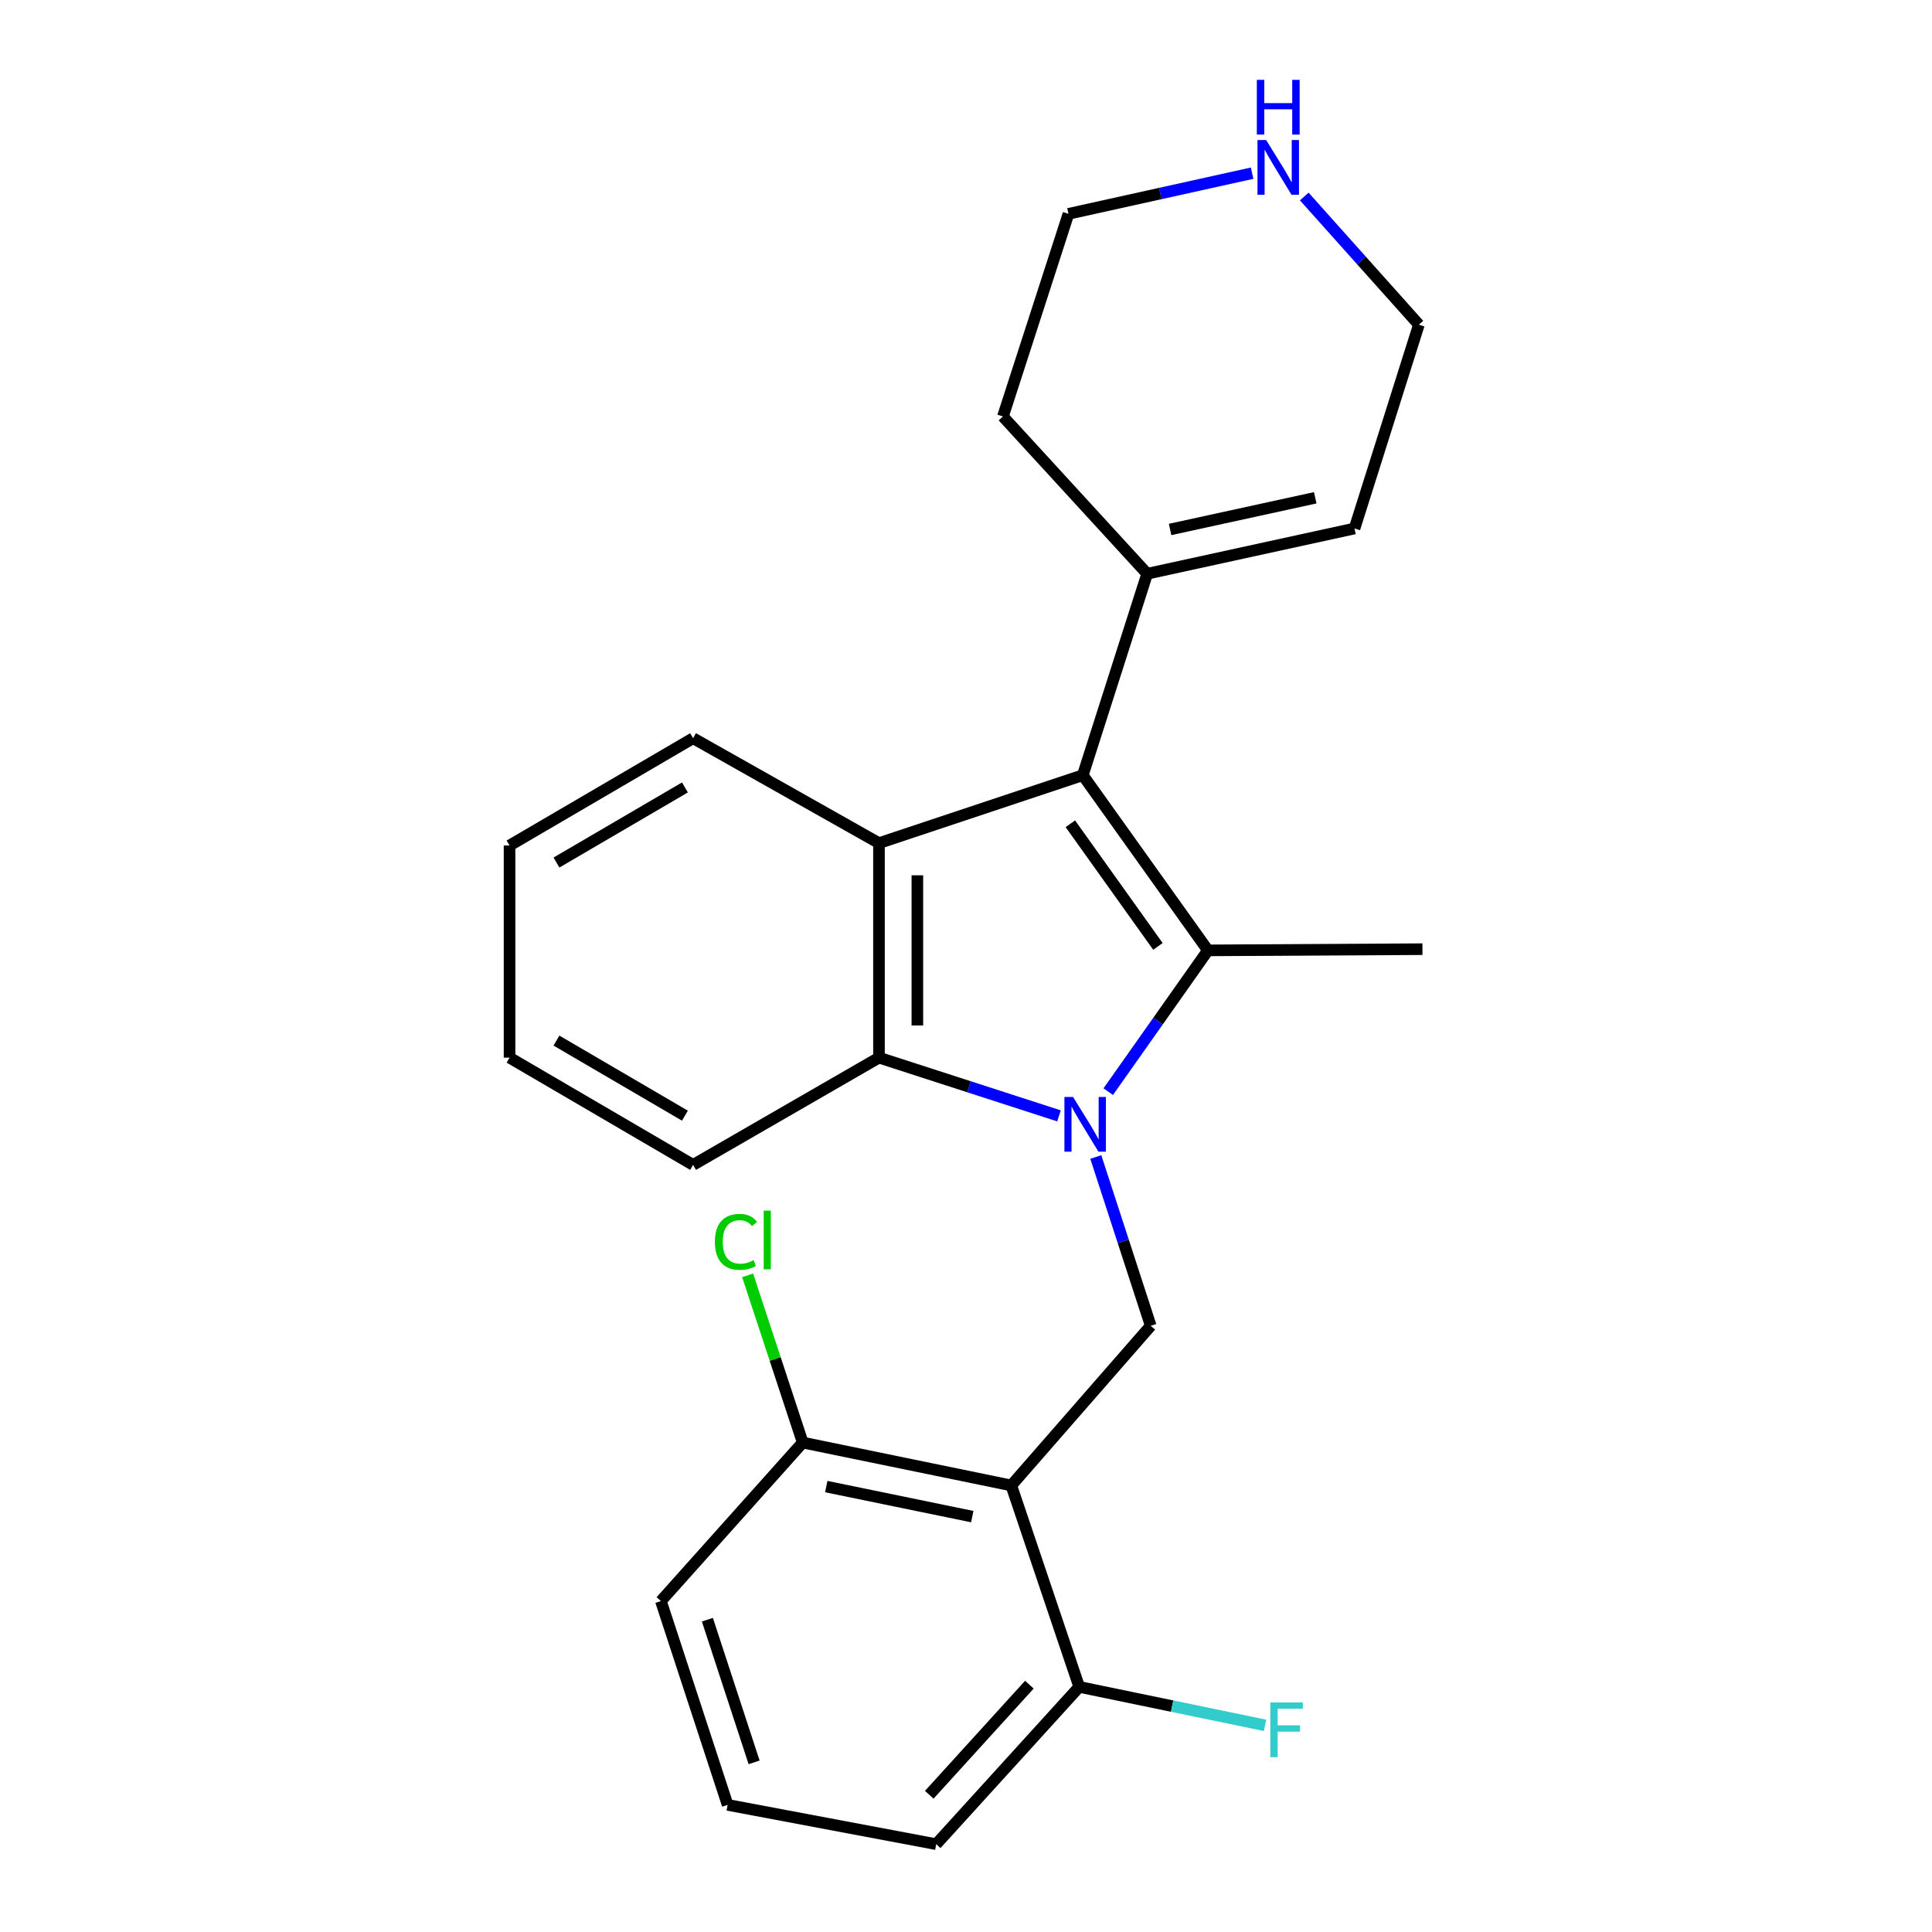 <?xml version='1.0' encoding='iso-8859-1'?>
<svg version='1.1' baseProfile='full'
              xmlns='http://www.w3.org/2000/svg'
                      xmlns:rdkit='http://www.rdkit.org/xml'
                      xmlns:xlink='http://www.w3.org/1999/xlink'
                  xml:space='preserve'
width='1000px' height='1000px' viewBox='0 0 1000 1000'>
<!-- END OF HEADER -->
<rect style='opacity:1.0;fill:#FFFFFF;stroke:none' width='1000' height='1000' x='0' y='0'> </rect>
<path class='bond-0' d='M 573.618,565.042 L 599.418,528.476' style='fill:none;fill-rule:evenodd;stroke:#0000FF;stroke-width:6px;stroke-linecap:butt;stroke-linejoin:miter;stroke-opacity:1' />
<path class='bond-0' d='M 599.418,528.476 L 625.219,491.911' style='fill:none;fill-rule:evenodd;stroke:#000000;stroke-width:6px;stroke-linecap:butt;stroke-linejoin:miter;stroke-opacity:1' />
<path class='bond-3' d='M 548.138,577.576 L 501.549,562.505' style='fill:none;fill-rule:evenodd;stroke:#0000FF;stroke-width:6px;stroke-linecap:butt;stroke-linejoin:miter;stroke-opacity:1' />
<path class='bond-3' d='M 501.549,562.505 L 454.96,547.435' style='fill:none;fill-rule:evenodd;stroke:#000000;stroke-width:6px;stroke-linecap:butt;stroke-linejoin:miter;stroke-opacity:1' />
<path class='bond-5' d='M 567.183,598.858 L 581.401,642.543' style='fill:none;fill-rule:evenodd;stroke:#0000FF;stroke-width:6px;stroke-linecap:butt;stroke-linejoin:miter;stroke-opacity:1' />
<path class='bond-5' d='M 581.401,642.543 L 595.619,686.229' style='fill:none;fill-rule:evenodd;stroke:#000000;stroke-width:6px;stroke-linecap:butt;stroke-linejoin:miter;stroke-opacity:1' />
<path class='bond-1' d='M 625.219,491.911 L 560.457,401.236' style='fill:none;fill-rule:evenodd;stroke:#000000;stroke-width:6px;stroke-linecap:butt;stroke-linejoin:miter;stroke-opacity:1' />
<path class='bond-1' d='M 599.339,489.856 L 554.006,426.383' style='fill:none;fill-rule:evenodd;stroke:#000000;stroke-width:6px;stroke-linecap:butt;stroke-linejoin:miter;stroke-opacity:1' />
<path class='bond-11' d='M 625.219,491.911 L 736.256,491.293' style='fill:none;fill-rule:evenodd;stroke:#000000;stroke-width:6px;stroke-linecap:butt;stroke-linejoin:miter;stroke-opacity:1' />
<path class='bond-6' d='M 560.457,401.236 L 593.776,296.975' style='fill:none;fill-rule:evenodd;stroke:#000000;stroke-width:6px;stroke-linecap:butt;stroke-linejoin:miter;stroke-opacity:1' />
<path class='bond-24' d='M 560.457,401.236 L 454.96,436.398' style='fill:none;fill-rule:evenodd;stroke:#000000;stroke-width:6px;stroke-linecap:butt;stroke-linejoin:miter;stroke-opacity:1' />
<path class='bond-2' d='M 454.96,436.398 L 454.96,547.435' style='fill:none;fill-rule:evenodd;stroke:#000000;stroke-width:6px;stroke-linecap:butt;stroke-linejoin:miter;stroke-opacity:1' />
<path class='bond-2' d='M 474.826,453.053 L 474.826,530.779' style='fill:none;fill-rule:evenodd;stroke:#000000;stroke-width:6px;stroke-linecap:butt;stroke-linejoin:miter;stroke-opacity:1' />
<path class='bond-14' d='M 454.96,436.398 L 358.745,382.099' style='fill:none;fill-rule:evenodd;stroke:#000000;stroke-width:6px;stroke-linecap:butt;stroke-linejoin:miter;stroke-opacity:1' />
<path class='bond-15' d='M 454.96,547.435 L 358.745,602.948' style='fill:none;fill-rule:evenodd;stroke:#000000;stroke-width:6px;stroke-linecap:butt;stroke-linejoin:miter;stroke-opacity:1' />
<path class='bond-4' d='M 523.441,768.869 L 595.619,686.229' style='fill:none;fill-rule:evenodd;stroke:#000000;stroke-width:6px;stroke-linecap:butt;stroke-linejoin:miter;stroke-opacity:1' />
<path class='bond-7' d='M 523.441,768.869 L 415.483,746.664' style='fill:none;fill-rule:evenodd;stroke:#000000;stroke-width:6px;stroke-linecap:butt;stroke-linejoin:miter;stroke-opacity:1' />
<path class='bond-7' d='M 503.245,784.997 L 427.675,769.453' style='fill:none;fill-rule:evenodd;stroke:#000000;stroke-width:6px;stroke-linecap:butt;stroke-linejoin:miter;stroke-opacity:1' />
<path class='bond-8' d='M 523.441,768.869 L 558.603,873.13' style='fill:none;fill-rule:evenodd;stroke:#000000;stroke-width:6px;stroke-linecap:butt;stroke-linejoin:miter;stroke-opacity:1' />
<path class='bond-10' d='M 593.776,296.975 L 701.094,273.545' style='fill:none;fill-rule:evenodd;stroke:#000000;stroke-width:6px;stroke-linecap:butt;stroke-linejoin:miter;stroke-opacity:1' />
<path class='bond-10' d='M 605.637,274.052 L 680.759,257.651' style='fill:none;fill-rule:evenodd;stroke:#000000;stroke-width:6px;stroke-linecap:butt;stroke-linejoin:miter;stroke-opacity:1' />
<path class='bond-17' d='M 593.776,296.975 L 519.115,215.56' style='fill:none;fill-rule:evenodd;stroke:#000000;stroke-width:6px;stroke-linecap:butt;stroke-linejoin:miter;stroke-opacity:1' />
<path class='bond-12' d='M 415.483,746.664 L 401.226,703.386' style='fill:none;fill-rule:evenodd;stroke:#000000;stroke-width:6px;stroke-linecap:butt;stroke-linejoin:miter;stroke-opacity:1' />
<path class='bond-12' d='M 401.226,703.386 L 386.968,660.107' style='fill:none;fill-rule:evenodd;stroke:#00CC00;stroke-width:6px;stroke-linecap:butt;stroke-linejoin:miter;stroke-opacity:1' />
<path class='bond-21' d='M 415.483,746.664 L 342.08,828.709' style='fill:none;fill-rule:evenodd;stroke:#000000;stroke-width:6px;stroke-linecap:butt;stroke-linejoin:miter;stroke-opacity:1' />
<path class='bond-13' d='M 558.603,873.13 L 606.688,883.083' style='fill:none;fill-rule:evenodd;stroke:#000000;stroke-width:6px;stroke-linecap:butt;stroke-linejoin:miter;stroke-opacity:1' />
<path class='bond-13' d='M 606.688,883.083 L 654.772,893.036' style='fill:none;fill-rule:evenodd;stroke:#33CCCC;stroke-width:6px;stroke-linecap:butt;stroke-linejoin:miter;stroke-opacity:1' />
<path class='bond-20' d='M 558.603,873.13 L 484.582,954.545' style='fill:none;fill-rule:evenodd;stroke:#000000;stroke-width:6px;stroke-linecap:butt;stroke-linejoin:miter;stroke-opacity:1' />
<path class='bond-20' d='M 532.801,871.979 L 480.987,928.969' style='fill:none;fill-rule:evenodd;stroke:#000000;stroke-width:6px;stroke-linecap:butt;stroke-linejoin:miter;stroke-opacity:1' />
<path class='bond-9' d='M 648.097,89.637 L 600.569,100.159' style='fill:none;fill-rule:evenodd;stroke:#0000FF;stroke-width:6px;stroke-linecap:butt;stroke-linejoin:miter;stroke-opacity:1' />
<path class='bond-9' d='M 600.569,100.159 L 553.041,110.681' style='fill:none;fill-rule:evenodd;stroke:#000000;stroke-width:6px;stroke-linecap:butt;stroke-linejoin:miter;stroke-opacity:1' />
<path class='bond-27' d='M 675.087,101.709 L 704.75,134.884' style='fill:none;fill-rule:evenodd;stroke:#0000FF;stroke-width:6px;stroke-linecap:butt;stroke-linejoin:miter;stroke-opacity:1' />
<path class='bond-27' d='M 704.75,134.884 L 734.413,168.059' style='fill:none;fill-rule:evenodd;stroke:#000000;stroke-width:6px;stroke-linecap:butt;stroke-linejoin:miter;stroke-opacity:1' />
<path class='bond-16' d='M 701.094,273.545 L 734.413,168.059' style='fill:none;fill-rule:evenodd;stroke:#000000;stroke-width:6px;stroke-linecap:butt;stroke-linejoin:miter;stroke-opacity:1' />
<path class='bond-26' d='M 358.745,382.099 L 263.744,437.634' style='fill:none;fill-rule:evenodd;stroke:#000000;stroke-width:6px;stroke-linecap:butt;stroke-linejoin:miter;stroke-opacity:1' />
<path class='bond-26' d='M 354.521,407.579 L 288.02,446.454' style='fill:none;fill-rule:evenodd;stroke:#000000;stroke-width:6px;stroke-linecap:butt;stroke-linejoin:miter;stroke-opacity:1' />
<path class='bond-23' d='M 358.745,602.948 L 263.744,547.435' style='fill:none;fill-rule:evenodd;stroke:#000000;stroke-width:6px;stroke-linecap:butt;stroke-linejoin:miter;stroke-opacity:1' />
<path class='bond-23' d='M 354.518,577.469 L 288.017,538.61' style='fill:none;fill-rule:evenodd;stroke:#000000;stroke-width:6px;stroke-linecap:butt;stroke-linejoin:miter;stroke-opacity:1' />
<path class='bond-19' d='M 519.115,215.56 L 553.041,110.681' style='fill:none;fill-rule:evenodd;stroke:#000000;stroke-width:6px;stroke-linecap:butt;stroke-linejoin:miter;stroke-opacity:1' />
<path class='bond-18' d='M 376.624,934.205 L 484.582,954.545' style='fill:none;fill-rule:evenodd;stroke:#000000;stroke-width:6px;stroke-linecap:butt;stroke-linejoin:miter;stroke-opacity:1' />
<path class='bond-25' d='M 376.624,934.205 L 342.08,828.709' style='fill:none;fill-rule:evenodd;stroke:#000000;stroke-width:6px;stroke-linecap:butt;stroke-linejoin:miter;stroke-opacity:1' />
<path class='bond-25' d='M 390.322,912.199 L 366.141,838.351' style='fill:none;fill-rule:evenodd;stroke:#000000;stroke-width:6px;stroke-linecap:butt;stroke-linejoin:miter;stroke-opacity:1' />
<path class='bond-22' d='M 263.744,437.634 L 263.744,547.435' style='fill:none;fill-rule:evenodd;stroke:#000000;stroke-width:6px;stroke-linecap:butt;stroke-linejoin:miter;stroke-opacity:1' />
<path  class='atom-0' d='M 555.422 567.797
L 564.702 582.797
Q 565.622 584.277, 567.102 586.957
Q 568.582 589.637, 568.662 589.797
L 568.662 567.797
L 572.422 567.797
L 572.422 596.117
L 568.542 596.117
L 558.582 579.717
Q 557.422 577.797, 556.182 575.597
Q 554.982 573.397, 554.622 572.717
L 554.622 596.117
L 550.942 596.117
L 550.942 567.797
L 555.422 567.797
' fill='#0000FF'/>
<path  class='atom-10' d='M 655.357 72.484
L 664.637 87.484
Q 665.557 88.964, 667.037 91.644
Q 668.517 94.324, 668.597 94.484
L 668.597 72.484
L 672.357 72.484
L 672.357 100.804
L 668.477 100.804
L 658.517 84.404
Q 657.357 82.484, 656.117 80.284
Q 654.917 78.084, 654.557 77.404
L 654.557 100.804
L 650.877 100.804
L 650.877 72.484
L 655.357 72.484
' fill='#0000FF'/>
<path  class='atom-10' d='M 650.537 41.332
L 654.377 41.332
L 654.377 53.372
L 668.857 53.372
L 668.857 41.332
L 672.697 41.332
L 672.697 69.652
L 668.857 69.652
L 668.857 56.572
L 654.377 56.572
L 654.377 69.652
L 650.537 69.652
L 650.537 41.332
' fill='#0000FF'/>
<path  class='atom-13' d='M 370.019 642.787
Q 370.019 635.747, 373.299 632.067
Q 376.619 628.347, 382.899 628.347
Q 388.739 628.347, 391.859 632.467
L 389.219 634.627
Q 386.939 631.627, 382.899 631.627
Q 378.619 631.627, 376.339 634.507
Q 374.099 637.347, 374.099 642.787
Q 374.099 648.387, 376.419 651.267
Q 378.779 654.147, 383.339 654.147
Q 386.459 654.147, 390.099 652.267
L 391.219 655.267
Q 389.739 656.227, 387.499 656.787
Q 385.259 657.347, 382.779 657.347
Q 376.619 657.347, 373.299 653.587
Q 370.019 649.827, 370.019 642.787
' fill='#00CC00'/>
<path  class='atom-13' d='M 395.299 626.627
L 398.979 626.627
L 398.979 656.987
L 395.299 656.987
L 395.299 626.627
' fill='#00CC00'/>
<path  class='atom-14' d='M 657.512 881.186
L 674.352 881.186
L 674.352 884.426
L 661.312 884.426
L 661.312 893.026
L 672.912 893.026
L 672.912 896.306
L 661.312 896.306
L 661.312 909.506
L 657.512 909.506
L 657.512 881.186
' fill='#33CCCC'/>
</svg>
